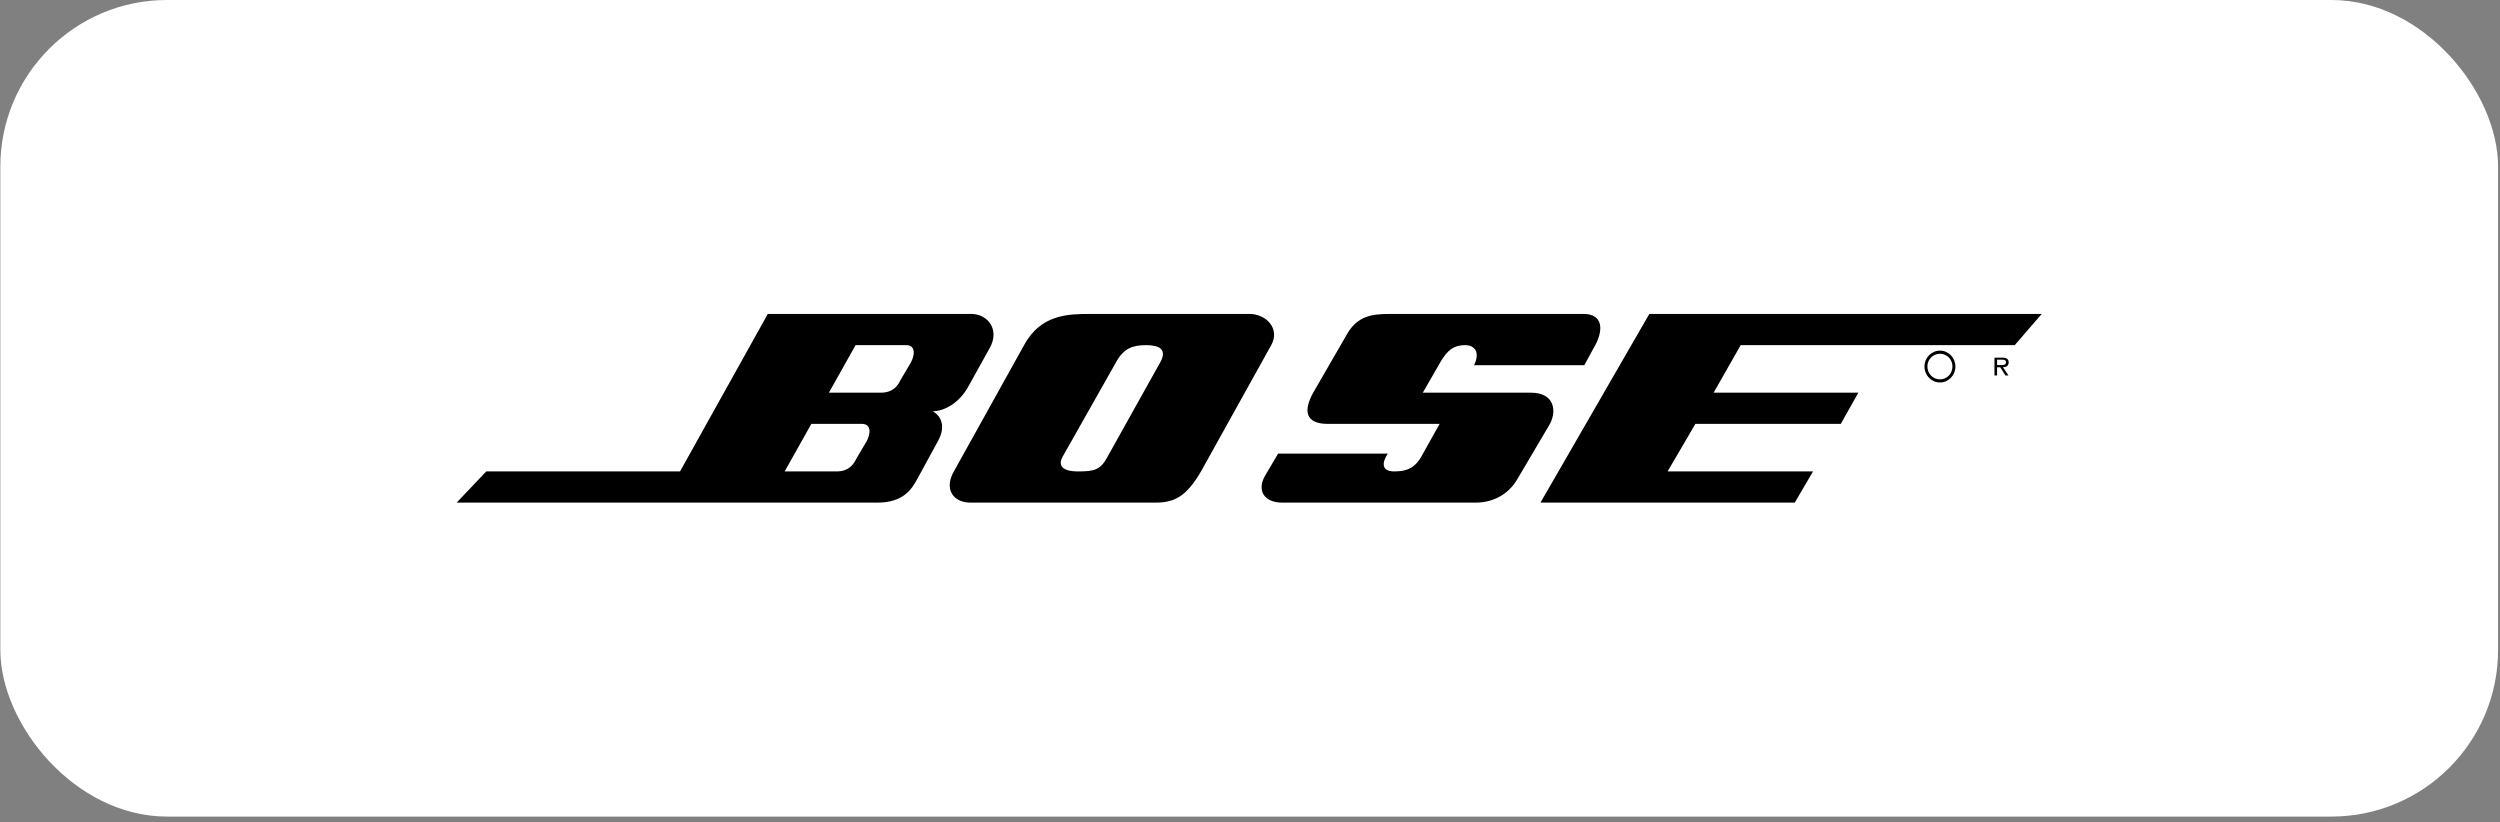 <svg width="225" height="74" viewBox="0 0 225 74" fill="none" xmlns="http://www.w3.org/2000/svg">
<rect x="0" y="0" width="225" height="74" fill="#808080" stroke="none"/>
<rect x="0.031" width="224.795" height="73.491" rx="15" fill="white"/>
<mask id="mask0_28_126" style="mask-type:luminance" maskUnits="userSpaceOnUse" x="38" y="14" width="148" height="46">
<path d="M185.919 14.05H38.938V59.441H185.919V14.05Z" fill="white"/>
</mask>
<g mask="url(#mask0_28_126)">
<path fill-rule="evenodd" clip-rule="evenodd" d="M156.662 31.063H181.324L183.758 28.255H148.44L138.641 45.236H161.529L163.173 42.428H150.085L152.584 38.149H165.671L167.25 35.342H154.227L156.662 31.063ZM137.786 35.342H128.052L129.63 32.6C130.288 31.463 130.88 31.063 131.868 31.063C132.854 31.063 133.183 31.865 132.657 32.868H142.587L143.573 31.063C144.297 29.726 144.297 28.255 142.522 28.255H125.027C123.449 28.255 122.199 28.456 121.278 29.993L118.188 35.342C117.333 36.879 117.399 38.15 119.503 38.15H129.565L127.921 41.092C127.46 41.894 126.869 42.429 125.487 42.429C124.303 42.429 124.37 41.626 124.897 40.825H115.031L113.847 42.83C113.123 44.1 113.716 45.237 115.425 45.237H132.788C134.366 45.237 135.747 44.501 136.536 43.164L139.496 38.15C140.154 36.879 139.825 35.342 137.786 35.342Z" fill="black"/>
<path fill-rule="evenodd" clip-rule="evenodd" d="M174.598 31.557C173.827 31.557 173.202 32.199 173.202 32.982C173.202 33.782 173.828 34.423 174.598 34.423C175.366 34.423 175.987 33.781 175.987 32.982C175.986 32.199 175.366 31.557 174.598 31.557ZM174.598 34.143C173.969 34.143 173.465 33.636 173.465 32.982C173.465 32.349 173.969 31.837 174.598 31.837C175.22 31.837 175.721 32.349 175.721 32.982C175.721 33.636 175.22 34.143 174.598 34.143ZM112.452 28.255H98.171C96.211 28.255 93.684 28.255 92.167 31.063L85.848 42.428C84.963 43.966 85.722 45.236 87.364 45.236H103.983C105.69 45.236 106.764 44.701 108.091 42.428L114.41 31.063C115.233 29.591 113.969 28.255 112.452 28.255ZM104.427 32.6L99.687 41.091C99.056 42.294 98.486 42.428 97.033 42.428C95.58 42.428 95.2 41.894 95.643 41.091L100.445 32.6C101.141 31.329 101.962 31.063 103.162 31.063C104.362 31.063 105.058 31.463 104.427 32.6ZM87.428 28.255H69.102L61.203 42.428H43.762L41.099 45.236H78.96C81.298 45.236 82.056 44.032 82.562 43.096L84.457 39.62C84.963 38.684 84.963 37.614 83.952 37.013C84.965 37.013 86.353 36.278 87.175 34.74L89.07 31.33C90.019 29.659 88.881 28.255 87.428 28.255ZM78.012 39.687L77.065 41.291C76.812 41.825 76.369 42.428 75.294 42.428H70.619L73.022 38.149H77.57C78.391 38.149 78.391 38.952 78.012 39.687ZM81.993 32.6L81.046 34.204C80.793 34.739 80.351 35.341 79.276 35.341H74.601L77.002 31.062H81.551C82.372 31.063 82.372 31.865 81.993 32.6Z" fill="black"/>
<path fill-rule="evenodd" clip-rule="evenodd" d="M180.781 32.609C180.781 32.475 180.722 32.333 180.603 32.264C180.48 32.195 180.343 32.188 180.206 32.188H179.501V33.791H179.738V33.052H180.023L180.485 33.791H180.761L180.269 33.052C180.558 33.043 180.781 32.925 180.781 32.609ZM180.002 32.853H179.738V32.369H180.159C180.363 32.369 180.541 32.398 180.541 32.605C180.541 32.893 180.23 32.853 180.002 32.853Z" fill="black"/>
</g>
</svg>
